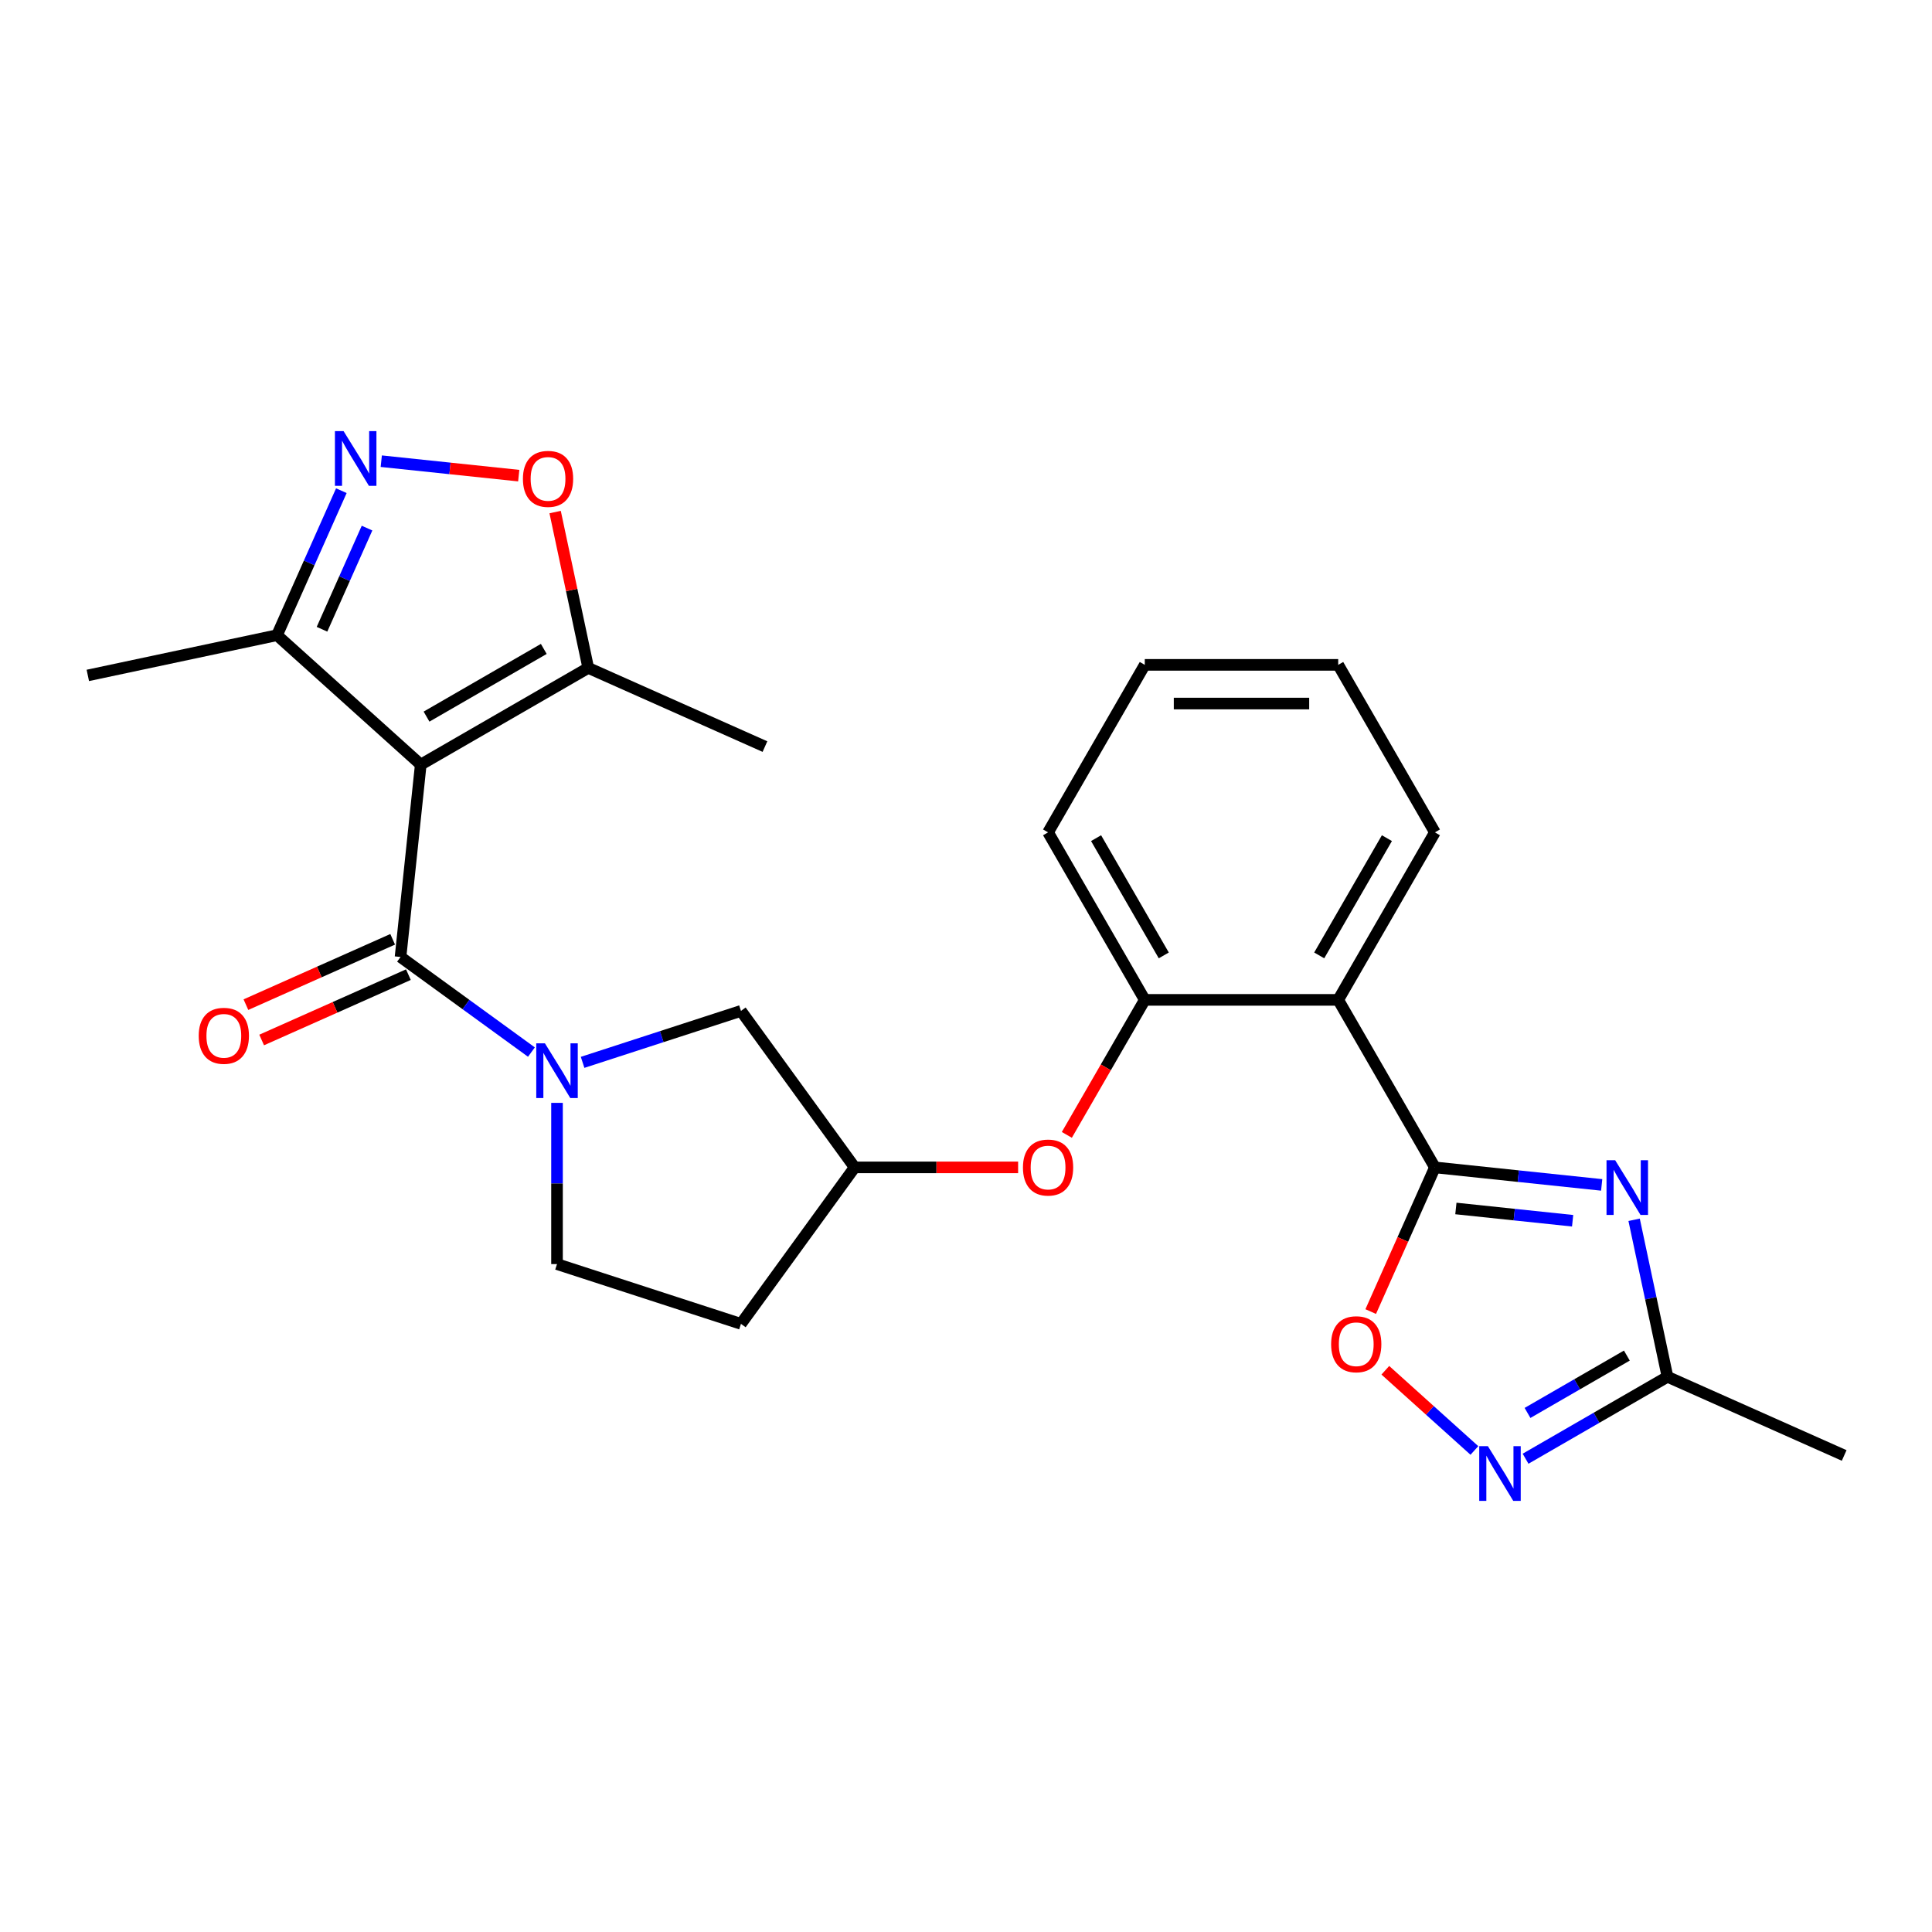 <?xml version='1.0' encoding='iso-8859-1'?>
<svg version='1.1' baseProfile='full'
              xmlns='http://www.w3.org/2000/svg'
                      xmlns:rdkit='http://www.rdkit.org/xml'
                      xmlns:xlink='http://www.w3.org/1999/xlink'
                  xml:space='preserve'
width='1000px' height='1000px' viewBox='0 0 1000 1000'>
<!-- END OF HEADER -->
<rect style='opacity:1.0;fill:#FFFFFF;stroke:none' width='1000' height='1000' x='0' y='0'> </rect>
<path class='bond-1' d='M 217.779,395.766 L 207.314,495.332' style='fill:none;fill-rule:evenodd;stroke:#000000;stroke-width:6px;stroke-linecap:butt;stroke-linejoin:miter;stroke-opacity:1' />
<path class='bond-8' d='M 217.779,395.766 L 304.48,345.71' style='fill:none;fill-rule:evenodd;stroke:#000000;stroke-width:6px;stroke-linecap:butt;stroke-linejoin:miter;stroke-opacity:1' />
<path class='bond-8' d='M 220.773,370.918 L 281.464,335.878' style='fill:none;fill-rule:evenodd;stroke:#000000;stroke-width:6px;stroke-linecap:butt;stroke-linejoin:miter;stroke-opacity:1' />
<path class='bond-11' d='M 217.779,395.766 L 143.38,328.777' style='fill:none;fill-rule:evenodd;stroke:#000000;stroke-width:6px;stroke-linecap:butt;stroke-linejoin:miter;stroke-opacity:1' />
<path class='bond-0' d='M 742.707,604.234 L 692.651,517.533' style='fill:none;fill-rule:evenodd;stroke:#000000;stroke-width:6px;stroke-linecap:butt;stroke-linejoin:miter;stroke-opacity:1' />
<path class='bond-2' d='M 742.707,604.234 L 785.868,608.77' style='fill:none;fill-rule:evenodd;stroke:#000000;stroke-width:6px;stroke-linecap:butt;stroke-linejoin:miter;stroke-opacity:1' />
<path class='bond-2' d='M 785.868,608.77 L 829.03,613.306' style='fill:none;fill-rule:evenodd;stroke:#0000FF;stroke-width:6px;stroke-linecap:butt;stroke-linejoin:miter;stroke-opacity:1' />
<path class='bond-2' d='M 753.563,625.507 L 783.776,628.683' style='fill:none;fill-rule:evenodd;stroke:#000000;stroke-width:6px;stroke-linecap:butt;stroke-linejoin:miter;stroke-opacity:1' />
<path class='bond-2' d='M 783.776,628.683 L 813.988,631.858' style='fill:none;fill-rule:evenodd;stroke:#0000FF;stroke-width:6px;stroke-linecap:butt;stroke-linejoin:miter;stroke-opacity:1' />
<path class='bond-7' d='M 742.707,604.234 L 726.092,641.551' style='fill:none;fill-rule:evenodd;stroke:#000000;stroke-width:6px;stroke-linecap:butt;stroke-linejoin:miter;stroke-opacity:1' />
<path class='bond-7' d='M 726.092,641.551 L 709.478,678.869' style='fill:none;fill-rule:evenodd;stroke:#FF0000;stroke-width:6px;stroke-linecap:butt;stroke-linejoin:miter;stroke-opacity:1' />
<path class='bond-3' d='M 207.314,495.332 L 241.19,519.943' style='fill:none;fill-rule:evenodd;stroke:#000000;stroke-width:6px;stroke-linecap:butt;stroke-linejoin:miter;stroke-opacity:1' />
<path class='bond-3' d='M 241.19,519.943 L 275.065,544.555' style='fill:none;fill-rule:evenodd;stroke:#0000FF;stroke-width:6px;stroke-linecap:butt;stroke-linejoin:miter;stroke-opacity:1' />
<path class='bond-16' d='M 203.242,486.186 L 165.265,503.094' style='fill:none;fill-rule:evenodd;stroke:#000000;stroke-width:6px;stroke-linecap:butt;stroke-linejoin:miter;stroke-opacity:1' />
<path class='bond-16' d='M 165.265,503.094 L 127.287,520.003' style='fill:none;fill-rule:evenodd;stroke:#FF0000;stroke-width:6px;stroke-linecap:butt;stroke-linejoin:miter;stroke-opacity:1' />
<path class='bond-16' d='M 211.386,504.477 L 173.409,521.386' style='fill:none;fill-rule:evenodd;stroke:#000000;stroke-width:6px;stroke-linecap:butt;stroke-linejoin:miter;stroke-opacity:1' />
<path class='bond-16' d='M 173.409,521.386 L 135.431,538.295' style='fill:none;fill-rule:evenodd;stroke:#FF0000;stroke-width:6px;stroke-linecap:butt;stroke-linejoin:miter;stroke-opacity:1' />
<path class='bond-10' d='M 845.814,631.361 L 854.451,671.993' style='fill:none;fill-rule:evenodd;stroke:#0000FF;stroke-width:6px;stroke-linecap:butt;stroke-linejoin:miter;stroke-opacity:1' />
<path class='bond-10' d='M 854.451,671.993 L 863.087,712.624' style='fill:none;fill-rule:evenodd;stroke:#000000;stroke-width:6px;stroke-linecap:butt;stroke-linejoin:miter;stroke-opacity:1' />
<path class='bond-14' d='M 301.551,549.874 L 342.536,536.557' style='fill:none;fill-rule:evenodd;stroke:#0000FF;stroke-width:6px;stroke-linecap:butt;stroke-linejoin:miter;stroke-opacity:1' />
<path class='bond-14' d='M 342.536,536.557 L 383.522,523.24' style='fill:none;fill-rule:evenodd;stroke:#000000;stroke-width:6px;stroke-linecap:butt;stroke-linejoin:miter;stroke-opacity:1' />
<path class='bond-15' d='M 288.308,570.84 L 288.308,612.565' style='fill:none;fill-rule:evenodd;stroke:#0000FF;stroke-width:6px;stroke-linecap:butt;stroke-linejoin:miter;stroke-opacity:1' />
<path class='bond-15' d='M 288.308,612.565 L 288.308,654.29' style='fill:none;fill-rule:evenodd;stroke:#000000;stroke-width:6px;stroke-linecap:butt;stroke-linejoin:miter;stroke-opacity:1' />
<path class='bond-4' d='M 176.681,253.982 L 160.031,291.38' style='fill:none;fill-rule:evenodd;stroke:#0000FF;stroke-width:6px;stroke-linecap:butt;stroke-linejoin:miter;stroke-opacity:1' />
<path class='bond-4' d='M 160.031,291.38 L 143.38,328.777' style='fill:none;fill-rule:evenodd;stroke:#000000;stroke-width:6px;stroke-linecap:butt;stroke-linejoin:miter;stroke-opacity:1' />
<path class='bond-4' d='M 189.978,273.345 L 178.323,299.524' style='fill:none;fill-rule:evenodd;stroke:#0000FF;stroke-width:6px;stroke-linecap:butt;stroke-linejoin:miter;stroke-opacity:1' />
<path class='bond-4' d='M 178.323,299.524 L 166.667,325.702' style='fill:none;fill-rule:evenodd;stroke:#000000;stroke-width:6px;stroke-linecap:butt;stroke-linejoin:miter;stroke-opacity:1' />
<path class='bond-26' d='M 197.343,238.711 L 232.919,242.45' style='fill:none;fill-rule:evenodd;stroke:#0000FF;stroke-width:6px;stroke-linecap:butt;stroke-linejoin:miter;stroke-opacity:1' />
<path class='bond-26' d='M 232.919,242.45 L 268.495,246.189' style='fill:none;fill-rule:evenodd;stroke:#FF0000;stroke-width:6px;stroke-linecap:butt;stroke-linejoin:miter;stroke-opacity:1' />
<path class='bond-5' d='M 692.651,517.533 L 592.537,517.533' style='fill:none;fill-rule:evenodd;stroke:#000000;stroke-width:6px;stroke-linecap:butt;stroke-linejoin:miter;stroke-opacity:1' />
<path class='bond-19' d='M 692.651,517.533 L 742.707,430.832' style='fill:none;fill-rule:evenodd;stroke:#000000;stroke-width:6px;stroke-linecap:butt;stroke-linejoin:miter;stroke-opacity:1' />
<path class='bond-19' d='M 682.819,494.516 L 717.859,433.826' style='fill:none;fill-rule:evenodd;stroke:#000000;stroke-width:6px;stroke-linecap:butt;stroke-linejoin:miter;stroke-opacity:1' />
<path class='bond-6' d='M 763.144,750.757 L 740.094,730.003' style='fill:none;fill-rule:evenodd;stroke:#0000FF;stroke-width:6px;stroke-linecap:butt;stroke-linejoin:miter;stroke-opacity:1' />
<path class='bond-6' d='M 740.094,730.003 L 717.045,709.249' style='fill:none;fill-rule:evenodd;stroke:#FF0000;stroke-width:6px;stroke-linecap:butt;stroke-linejoin:miter;stroke-opacity:1' />
<path class='bond-29' d='M 789.629,755.035 L 826.358,733.83' style='fill:none;fill-rule:evenodd;stroke:#0000FF;stroke-width:6px;stroke-linecap:butt;stroke-linejoin:miter;stroke-opacity:1' />
<path class='bond-29' d='M 826.358,733.83 L 863.087,712.624' style='fill:none;fill-rule:evenodd;stroke:#000000;stroke-width:6px;stroke-linecap:butt;stroke-linejoin:miter;stroke-opacity:1' />
<path class='bond-29' d='M 790.637,731.333 L 816.347,716.489' style='fill:none;fill-rule:evenodd;stroke:#0000FF;stroke-width:6px;stroke-linecap:butt;stroke-linejoin:miter;stroke-opacity:1' />
<path class='bond-29' d='M 816.347,716.489 L 842.057,701.646' style='fill:none;fill-rule:evenodd;stroke:#000000;stroke-width:6px;stroke-linecap:butt;stroke-linejoin:miter;stroke-opacity:1' />
<path class='bond-9' d='M 304.48,345.71 L 295.907,305.378' style='fill:none;fill-rule:evenodd;stroke:#000000;stroke-width:6px;stroke-linecap:butt;stroke-linejoin:miter;stroke-opacity:1' />
<path class='bond-9' d='M 295.907,305.378 L 287.335,265.047' style='fill:none;fill-rule:evenodd;stroke:#FF0000;stroke-width:6px;stroke-linecap:butt;stroke-linejoin:miter;stroke-opacity:1' />
<path class='bond-20' d='M 304.48,345.71 L 395.938,386.43' style='fill:none;fill-rule:evenodd;stroke:#000000;stroke-width:6px;stroke-linecap:butt;stroke-linejoin:miter;stroke-opacity:1' />
<path class='bond-22' d='M 863.087,712.624 L 954.545,753.344' style='fill:none;fill-rule:evenodd;stroke:#000000;stroke-width:6px;stroke-linecap:butt;stroke-linejoin:miter;stroke-opacity:1' />
<path class='bond-23' d='M 143.38,328.777 L 45.455,349.592' style='fill:none;fill-rule:evenodd;stroke:#000000;stroke-width:6px;stroke-linecap:butt;stroke-linejoin:miter;stroke-opacity:1' />
<path class='bond-12' d='M 592.537,517.533 L 572.365,552.472' style='fill:none;fill-rule:evenodd;stroke:#000000;stroke-width:6px;stroke-linecap:butt;stroke-linejoin:miter;stroke-opacity:1' />
<path class='bond-12' d='M 572.365,552.472 L 552.193,587.411' style='fill:none;fill-rule:evenodd;stroke:#FF0000;stroke-width:6px;stroke-linecap:butt;stroke-linejoin:miter;stroke-opacity:1' />
<path class='bond-21' d='M 592.537,517.533 L 542.48,430.832' style='fill:none;fill-rule:evenodd;stroke:#000000;stroke-width:6px;stroke-linecap:butt;stroke-linejoin:miter;stroke-opacity:1' />
<path class='bond-21' d='M 602.369,494.516 L 567.329,433.826' style='fill:none;fill-rule:evenodd;stroke:#000000;stroke-width:6px;stroke-linecap:butt;stroke-linejoin:miter;stroke-opacity:1' />
<path class='bond-13' d='M 526.978,604.234 L 484.672,604.234' style='fill:none;fill-rule:evenodd;stroke:#FF0000;stroke-width:6px;stroke-linecap:butt;stroke-linejoin:miter;stroke-opacity:1' />
<path class='bond-13' d='M 484.672,604.234 L 442.367,604.234' style='fill:none;fill-rule:evenodd;stroke:#000000;stroke-width:6px;stroke-linecap:butt;stroke-linejoin:miter;stroke-opacity:1' />
<path class='bond-17' d='M 383.522,523.24 L 442.367,604.234' style='fill:none;fill-rule:evenodd;stroke:#000000;stroke-width:6px;stroke-linecap:butt;stroke-linejoin:miter;stroke-opacity:1' />
<path class='bond-18' d='M 288.308,654.29 L 383.522,685.227' style='fill:none;fill-rule:evenodd;stroke:#000000;stroke-width:6px;stroke-linecap:butt;stroke-linejoin:miter;stroke-opacity:1' />
<path class='bond-27' d='M 442.367,604.234 L 383.522,685.227' style='fill:none;fill-rule:evenodd;stroke:#000000;stroke-width:6px;stroke-linecap:butt;stroke-linejoin:miter;stroke-opacity:1' />
<path class='bond-28' d='M 742.707,430.832 L 692.651,344.131' style='fill:none;fill-rule:evenodd;stroke:#000000;stroke-width:6px;stroke-linecap:butt;stroke-linejoin:miter;stroke-opacity:1' />
<path class='bond-25' d='M 542.48,430.832 L 592.537,344.131' style='fill:none;fill-rule:evenodd;stroke:#000000;stroke-width:6px;stroke-linecap:butt;stroke-linejoin:miter;stroke-opacity:1' />
<path class='bond-24' d='M 692.651,344.131 L 592.537,344.131' style='fill:none;fill-rule:evenodd;stroke:#000000;stroke-width:6px;stroke-linecap:butt;stroke-linejoin:miter;stroke-opacity:1' />
<path class='bond-24' d='M 677.634,364.154 L 607.554,364.154' style='fill:none;fill-rule:evenodd;stroke:#000000;stroke-width:6px;stroke-linecap:butt;stroke-linejoin:miter;stroke-opacity:1' />
<path  class='atom-3' d='M 836.012 600.538
L 845.292 615.538
Q 846.212 617.018, 847.692 619.698
Q 849.172 622.378, 849.252 622.538
L 849.252 600.538
L 853.012 600.538
L 853.012 628.858
L 849.132 628.858
L 839.172 612.458
Q 838.012 610.538, 836.772 608.338
Q 835.572 606.138, 835.212 605.458
L 835.212 628.858
L 831.532 628.858
L 831.532 600.538
L 836.012 600.538
' fill='#0000FF'/>
<path  class='atom-4' d='M 282.048 540.017
L 291.328 555.017
Q 292.248 556.497, 293.728 559.177
Q 295.208 561.857, 295.288 562.017
L 295.288 540.017
L 299.048 540.017
L 299.048 568.337
L 295.168 568.337
L 285.208 551.937
Q 284.048 550.017, 282.808 547.817
Q 281.608 545.617, 281.248 544.937
L 281.248 568.337
L 277.568 568.337
L 277.568 540.017
L 282.048 540.017
' fill='#0000FF'/>
<path  class='atom-5' d='M 177.84 223.159
L 187.12 238.159
Q 188.04 239.639, 189.52 242.319
Q 191 244.999, 191.08 245.159
L 191.08 223.159
L 194.84 223.159
L 194.84 251.479
L 190.96 251.479
L 181 235.079
Q 179.84 233.159, 178.6 230.959
Q 177.4 228.759, 177.04 228.079
L 177.04 251.479
L 173.36 251.479
L 173.36 223.159
L 177.84 223.159
' fill='#0000FF'/>
<path  class='atom-7' d='M 770.126 748.521
L 779.406 763.521
Q 780.326 765.001, 781.806 767.681
Q 783.286 770.361, 783.366 770.521
L 783.366 748.521
L 787.126 748.521
L 787.126 776.841
L 783.246 776.841
L 773.286 760.441
Q 772.126 758.521, 770.886 756.321
Q 769.686 754.121, 769.326 753.441
L 769.326 776.841
L 765.646 776.841
L 765.646 748.521
L 770.126 748.521
' fill='#0000FF'/>
<path  class='atom-8' d='M 688.988 695.772
Q 688.988 688.972, 692.348 685.172
Q 695.708 681.372, 701.988 681.372
Q 708.268 681.372, 711.628 685.172
Q 714.988 688.972, 714.988 695.772
Q 714.988 702.652, 711.588 706.572
Q 708.188 710.452, 701.988 710.452
Q 695.748 710.452, 692.348 706.572
Q 688.988 702.692, 688.988 695.772
M 701.988 707.252
Q 706.308 707.252, 708.628 704.372
Q 710.988 701.452, 710.988 695.772
Q 710.988 690.212, 708.628 687.412
Q 706.308 684.572, 701.988 684.572
Q 697.668 684.572, 695.308 687.372
Q 692.988 690.172, 692.988 695.772
Q 692.988 701.492, 695.308 704.372
Q 697.668 707.252, 701.988 707.252
' fill='#FF0000'/>
<path  class='atom-10' d='M 270.665 247.864
Q 270.665 241.064, 274.025 237.264
Q 277.385 233.464, 283.665 233.464
Q 289.945 233.464, 293.305 237.264
Q 296.665 241.064, 296.665 247.864
Q 296.665 254.744, 293.265 258.664
Q 289.865 262.544, 283.665 262.544
Q 277.425 262.544, 274.025 258.664
Q 270.665 254.784, 270.665 247.864
M 283.665 259.344
Q 287.985 259.344, 290.305 256.464
Q 292.665 253.544, 292.665 247.864
Q 292.665 242.304, 290.305 239.504
Q 287.985 236.664, 283.665 236.664
Q 279.345 236.664, 276.985 239.464
Q 274.665 242.264, 274.665 247.864
Q 274.665 253.584, 276.985 256.464
Q 279.345 259.344, 283.665 259.344
' fill='#FF0000'/>
<path  class='atom-14' d='M 529.48 604.314
Q 529.48 597.514, 532.84 593.714
Q 536.2 589.914, 542.48 589.914
Q 548.76 589.914, 552.12 593.714
Q 555.48 597.514, 555.48 604.314
Q 555.48 611.194, 552.08 615.114
Q 548.68 618.994, 542.48 618.994
Q 536.24 618.994, 532.84 615.114
Q 529.48 611.234, 529.48 604.314
M 542.48 615.794
Q 546.8 615.794, 549.12 612.914
Q 551.48 609.994, 551.48 604.314
Q 551.48 598.754, 549.12 595.954
Q 546.8 593.114, 542.48 593.114
Q 538.16 593.114, 535.8 595.914
Q 533.48 598.714, 533.48 604.314
Q 533.48 610.034, 535.8 612.914
Q 538.16 615.794, 542.48 615.794
' fill='#FF0000'/>
<path  class='atom-17' d='M 102.856 536.131
Q 102.856 529.331, 106.216 525.531
Q 109.576 521.731, 115.856 521.731
Q 122.136 521.731, 125.496 525.531
Q 128.856 529.331, 128.856 536.131
Q 128.856 543.011, 125.456 546.931
Q 122.056 550.811, 115.856 550.811
Q 109.616 550.811, 106.216 546.931
Q 102.856 543.051, 102.856 536.131
M 115.856 547.611
Q 120.176 547.611, 122.496 544.731
Q 124.856 541.811, 124.856 536.131
Q 124.856 530.571, 122.496 527.771
Q 120.176 524.931, 115.856 524.931
Q 111.536 524.931, 109.176 527.731
Q 106.856 530.531, 106.856 536.131
Q 106.856 541.851, 109.176 544.731
Q 111.536 547.611, 115.856 547.611
' fill='#FF0000'/>
</svg>
